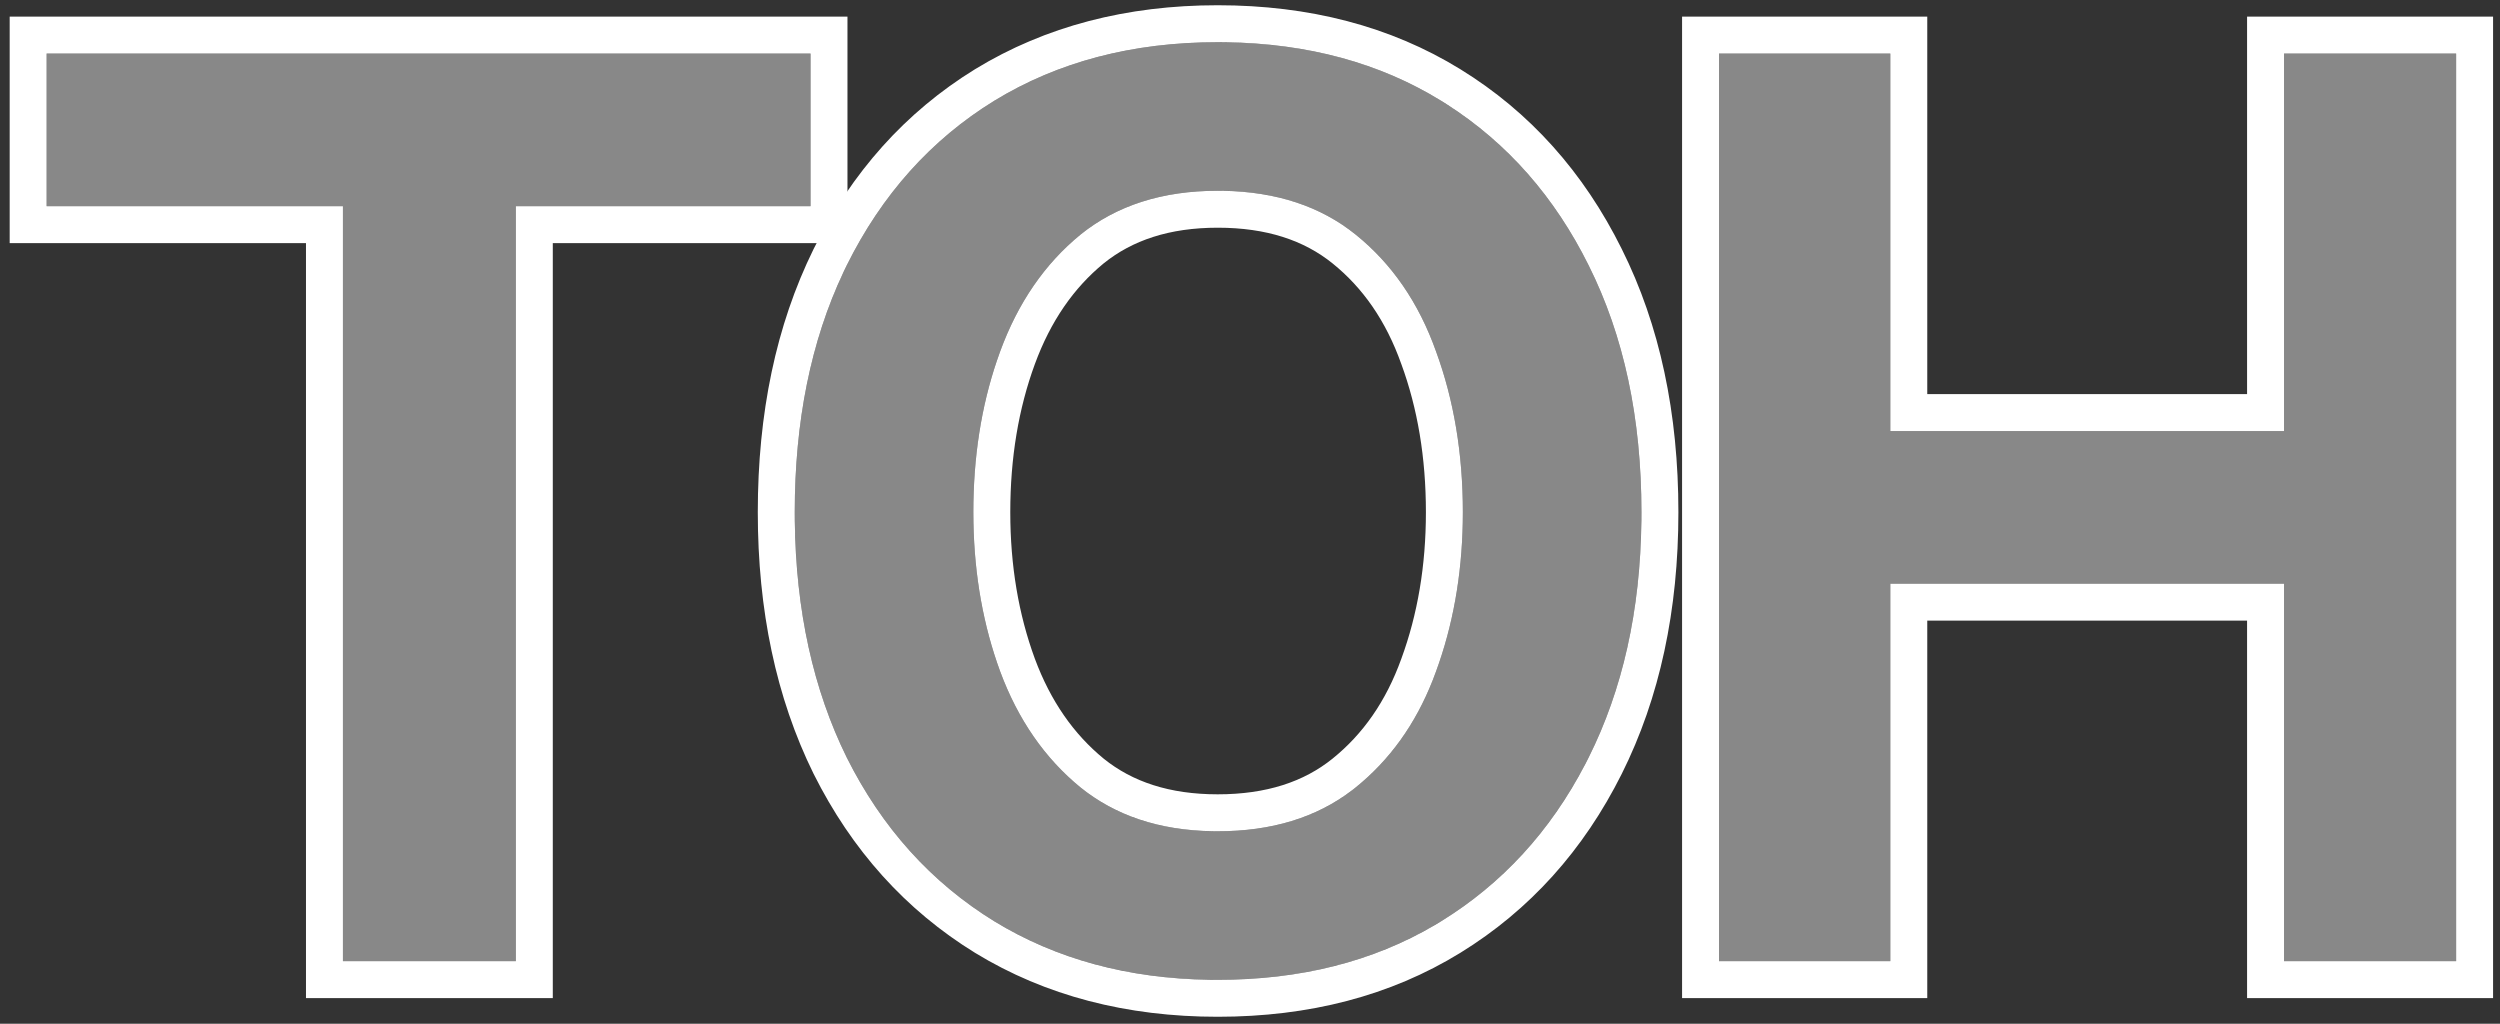 <?xml version="1.0" encoding="UTF-8"?> <svg xmlns="http://www.w3.org/2000/svg" width="232" height="95" viewBox="0 0 232 95" fill="none"><rect x="0" y="0" width="232" height="95" fill="#333333" stroke="none"/><path d="M216.478 40.002V54.165H170.901V40.002H216.478ZM175.421 4.971V89.195H159.525V4.971H175.421ZM227.929 4.971V89.195H211.958V4.971H227.929Z" fill="#888888"></path><path d="M113.002 90.928C105.117 90.928 98.211 89.12 92.284 85.504C86.408 81.888 81.838 76.815 78.573 70.286C75.359 63.757 73.752 56.173 73.752 47.535C73.752 38.796 75.359 31.162 78.573 24.633C81.838 18.054 86.408 12.956 92.284 9.34C98.211 5.724 105.117 3.916 113.002 3.916C120.937 3.916 127.843 5.724 133.719 9.34C139.595 12.956 144.165 18.054 147.43 24.633C150.694 31.162 152.326 38.796 152.326 47.535C152.326 56.173 150.694 63.757 147.43 70.286C144.165 76.815 139.595 81.888 133.719 85.504C127.843 89.12 120.937 90.928 113.002 90.928ZM113.002 77.142C118.175 77.142 122.444 75.786 125.808 73.074C129.173 70.362 131.659 66.771 133.267 62.301C134.924 57.781 135.753 52.859 135.753 47.535C135.753 42.111 134.924 37.139 133.267 32.619C131.659 28.099 129.173 24.483 125.808 21.771C122.444 19.059 118.175 17.703 113.002 17.703C107.879 17.703 103.635 19.059 100.27 21.771C96.955 24.483 94.469 28.099 92.812 32.619C91.154 37.139 90.326 42.111 90.326 47.535C90.326 52.859 91.154 57.781 92.812 62.301C94.469 66.771 96.955 70.362 100.27 73.074C103.635 75.786 107.879 77.142 113.002 77.142Z" fill="#888888"></path><path d="M4.327 19.134V4.971H75.217V19.134H47.87V89.195H31.824V19.134H4.327Z" fill="#888888"></path><path d="M175.421 4.971H159.525V89.195H175.421L175.421 54.165H211.958L211.958 89.195H227.929V4.971H211.958L211.958 40.002H175.421L175.421 4.971ZM231.357 92.624H208.529V57.593H178.85V92.624H156.097V1.542H178.85V36.573H208.529V1.542H231.357V92.624Z" fill="white"></path><path d="M152.326 47.535C152.326 38.796 150.694 31.162 147.43 24.633C144.267 18.26 139.879 13.276 134.266 9.684L133.719 9.34C128.026 5.837 121.367 4.031 113.742 3.922L113.002 3.916C105.117 3.916 98.211 5.724 92.284 9.34C86.408 12.956 81.838 18.054 78.573 24.633L78.277 25.249C75.261 31.641 73.752 39.069 73.752 47.535L73.757 48.342C73.854 56.646 75.46 63.961 78.573 70.286C81.838 76.815 86.408 81.888 92.284 85.504C98.026 89.007 104.686 90.813 112.266 90.923L113.002 90.928C120.689 90.928 127.41 89.231 133.165 85.838L133.719 85.504C139.411 82.001 143.879 77.131 147.12 70.894L147.43 70.286C150.592 63.961 152.222 56.646 152.321 48.342L152.326 47.535ZM132.324 47.535C132.324 42.463 131.55 37.896 130.048 33.799L130.036 33.768C128.617 29.777 126.476 26.712 123.657 24.44C121.016 22.311 117.552 21.131 113.002 21.131C108.511 21.131 105.069 22.307 102.422 24.44C99.648 26.716 97.501 29.791 96.031 33.799C94.529 37.896 93.754 42.463 93.754 47.535C93.754 52.498 94.526 57.016 96.031 61.12C97.5 65.076 99.649 68.132 102.434 70.413C105.079 72.541 108.517 73.713 113.002 73.713L113.002 77.142L112.523 77.138C107.614 77.055 103.53 75.701 100.27 73.074C96.955 70.362 94.469 66.771 92.812 62.301C91.258 58.063 90.433 53.472 90.336 48.528L90.326 47.535C90.326 42.45 91.054 37.762 92.511 33.472L92.812 32.619C94.469 28.099 96.955 24.483 100.27 21.771C103.635 19.059 107.879 17.703 113.002 17.703L113.483 17.706C118.44 17.788 122.549 19.143 125.808 21.771C129.173 24.483 131.659 28.099 133.267 32.619C134.924 37.139 135.753 42.111 135.753 47.535L135.743 48.528C135.646 53.472 134.82 58.063 133.267 62.301L132.955 63.129C131.345 67.216 128.963 70.531 125.808 73.074L125.49 73.324C122.176 75.869 118.013 77.142 113.002 77.142L113.002 73.713C117.552 73.713 121.016 72.533 123.657 70.404C126.484 68.126 128.624 65.079 130.04 61.141L130.044 61.131L130.048 61.12C131.553 57.016 132.324 52.498 132.324 47.535ZM155.755 47.535C155.755 56.609 154.038 64.734 150.496 71.819C146.963 78.885 141.968 84.453 135.516 88.424C129.022 92.42 121.474 94.356 113.002 94.356C104.574 94.356 97.033 92.418 90.499 88.431L90.487 88.424C84.035 84.453 79.04 78.885 75.507 71.819L75.502 71.811L75.497 71.801C72.011 64.72 70.323 56.601 70.323 47.535C70.323 38.376 72.009 30.205 75.497 23.119L75.502 23.109C79.033 15.993 84.028 10.396 90.487 6.421L90.499 6.414C97.033 2.427 104.574 0.487 113.002 0.487C121.474 0.487 129.022 2.425 135.516 6.421C141.972 10.394 146.966 15.988 150.496 23.1C154.041 30.19 155.755 38.368 155.755 47.535Z" fill="white"></path><path d="M75.217 19.134V4.971H4.327V19.134H31.824V89.195H47.87V19.134H75.217ZM78.645 22.562H51.299V92.624H28.395V22.562H0.898V1.542H78.645V22.562Z" fill="white"></path></svg> 
